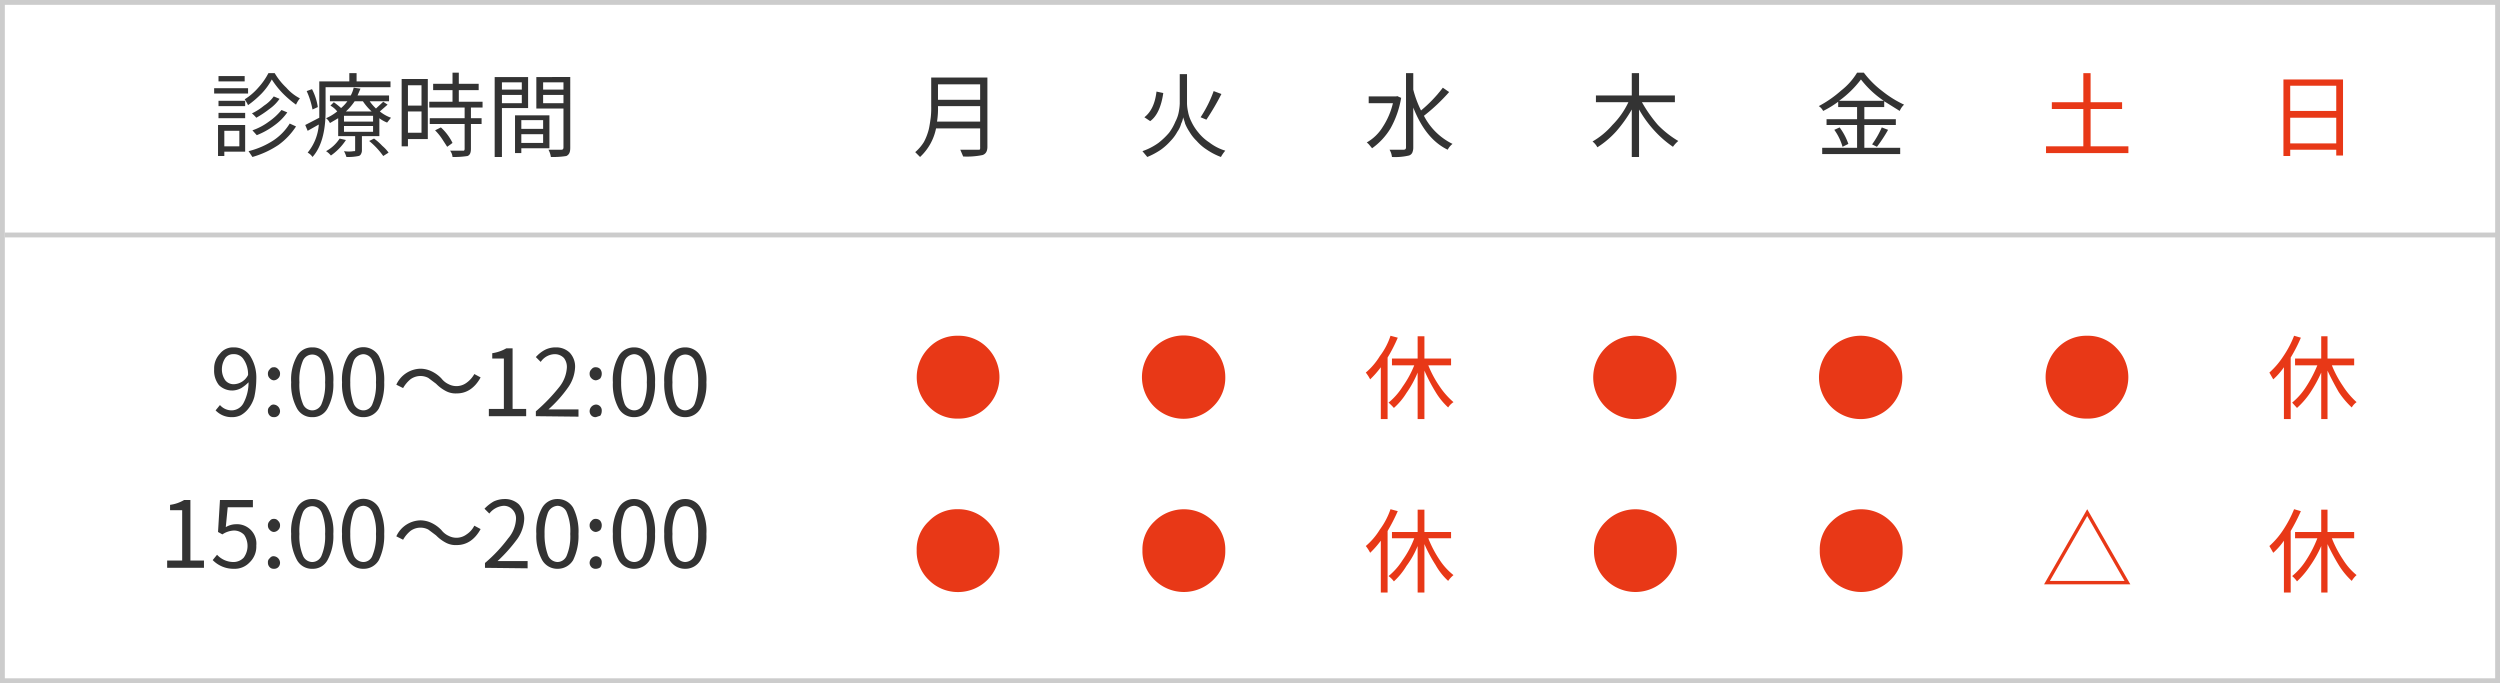 <svg xmlns="http://www.w3.org/2000/svg" viewBox="0 0 516 141"><defs><style>.cls-1{fill:#333;}.cls-2{fill:#e83817;}.cls-3{fill:none;stroke:#ccc;stroke-miterlimit:10;}</style></defs><g id="レイヤー_2" data-name="レイヤー 2"><g id="レイヤー_1-2" data-name="レイヤー 1"><path class="cls-1" d="M51.2,18.2v1.1h-7V18.2Zm-.6,7.6v5.5H46.3v.9H45V25.8Zm0-5v1.1H45.1V20.8Zm-5.5,3.6V23.3h5.5v1.1Zm5.4-8.7v1.1H45.1V15.7ZM49.4,27H46.3v3.2h3.1Zm6-11.9h1.3a13.8,13.8,0,0,0,2.4,3,9.4,9.4,0,0,0,2.8,2.2,5.7,5.7,0,0,0-.8,1.3,20.9,20.9,0,0,1-2.8-2.4,17.9,17.9,0,0,1-2.2-2.8A13.2,13.2,0,0,1,54,19.3a20.9,20.9,0,0,1-2.8,2.4,8.8,8.8,0,0,0-.7-1.2,12.3,12.3,0,0,0,2.8-2.4A13.7,13.7,0,0,0,55.4,15.1Zm4.4,10.4,1.3.6a14.3,14.3,0,0,1-3.6,3.8,19.1,19.1,0,0,1-5.4,2.5l-.8-1.2A16.8,16.8,0,0,0,56.4,29,11.3,11.3,0,0,0,59.8,25.5Zm-3.3-5.6,1.2.5a8.4,8.4,0,0,1-2.1,2.1,21.1,21.1,0,0,1-2.7,1.8,7.3,7.3,0,0,0-.9-.9,11.7,11.7,0,0,0,2.5-1.6A7.3,7.3,0,0,0,56.5,19.9Zm1.6,2.8,1.2.5a11.5,11.5,0,0,1-2.7,2.7,15.8,15.8,0,0,1-3.6,2l-.9-1a12.4,12.4,0,0,0,3.4-1.8A12.3,12.3,0,0,0,58.1,22.7Z"/><path class="cls-1" d="M80.6,18H67.2v4.9c0,4.3-.9,7.5-2.7,9.5a2.8,2.8,0,0,0-1-.9,10.2,10.2,0,0,0,2.3-5.8L63.5,27,63,25.8l2.9-1.5V16.8h6.2V15.1h1.5v1.7h7Zm-15,4.1-1.1.5a16.5,16.5,0,0,0-1.2-3.8l1.1-.4A12,12,0,0,1,65.6,22.1ZM79.1,21l.9.6L78.4,23a7.6,7.6,0,0,0,2.3,1.3l-.8,1a6.5,6.5,0,0,1-1.6-.9v3.7H74.7V31a1.5,1.5,0,0,1-.2.8.7.7,0,0,1-.5.4,10.7,10.7,0,0,1-2.5.2,6.1,6.1,0,0,0-.5-1.2,6.6,6.6,0,0,0,2,0h.2c.1,0,.1-.1.1-.2V28.1H69.8V24.4l-1.7,1a2.7,2.7,0,0,0-.8-1A10,10,0,0,0,69.6,23a4.7,4.7,0,0,0-1.4-1.2l.7-.7a15.8,15.8,0,0,1,1.5,1.2,7.9,7.9,0,0,0,1.3-1.4H68.1V19.7h4.3a6.4,6.4,0,0,0,.6-1.6l1.4.2-.6,1.4h6.5v1.2h-4a10,10,0,0,0,1.3,1.5Zm-9,7.6,1.3.3a11.7,11.7,0,0,1-3.1,3.2,4.3,4.3,0,0,0-1-.9A7.8,7.8,0,0,0,70.1,28.6ZM77,25.1V23.9H71v1.2Zm0,2.1V26H71v1.2ZM71.4,23h5.3a11.8,11.8,0,0,1-1.8-2.1H73.2A11.8,11.8,0,0,1,71.4,23Zm4.8,6.1,1-.5a11.4,11.4,0,0,1,1.7,1.5,7.9,7.9,0,0,1,1.3,1.4l-1.1.7A15.6,15.6,0,0,0,76.2,29.1Z"/><path class="cls-1" d="M88.3,16.3V28.7H84.2v1.5H82.9V16.3ZM87,17.6H84.2v4.2H87Zm-2.8,9.8H87V23H84.2Zm15.4-5.2H97.2v2.2h2.2v1.2H97.2v5.1c0,.8-.2,1.3-.7,1.5a17.6,17.6,0,0,1-3.1.2,2.5,2.5,0,0,0-.5-1.3h2.9c0-.1.1-.2.1-.3V25.6H88.7V24.4h7.2V22.2H88.6V21h4.8V18.6h-4V17.3h4V15h1.3v2.3h4.1v1.3H94.7V21h4.9Zm-9.8,4.7,1.2-.6a10.7,10.7,0,0,1,2.4,3.2l-1.1.8-1.1-1.7A11.5,11.5,0,0,0,89.8,26.9Z"/><path class="cls-1" d="M109,22.3h-5.4V32.4h-1.5V15.9H109ZM107.7,17h-4.1v1.5h4.1Zm-4.1,4.3h4.1V19.6h-4.1Zm9.8,9.3h-5.8v1h-1.3V23.8h7.1Zm-1.3-5.8h-4.5v1.8h4.5Zm-4.5,4.7h4.5V27.7h-4.5Zm10.1-13.6V30.5c0,.9-.2,1.4-.8,1.7a17.3,17.3,0,0,1-3.2.2,4.4,4.4,0,0,0-.5-1.5h2.7c.3,0,.4-.2.4-.5V22.4h-5.6V15.9ZM116.3,17h-4.2v1.5h4.2Zm-4.2,4.3h4.2V19.6h-4.2Z"/><path class="cls-1" d="M44.5,84.7l.9-1.1a3.2,3.2,0,0,0,2.4,1.1,2.8,2.8,0,0,0,2.4-1.4,9,9,0,0,0,1.1-4.4,7.9,7.9,0,0,1-1.5,1.2,4.1,4.1,0,0,1-1.8.5,3.9,3.9,0,0,1-2.8-1.1,4.8,4.8,0,0,1-1-3.3A4.4,4.4,0,0,1,45.4,73a3.4,3.4,0,0,1,2.8-1.3,4,4,0,0,1,3.4,1.7,8.4,8.4,0,0,1,1.3,4.9,17.9,17.9,0,0,1-.4,3.6,6.7,6.7,0,0,1-1.2,2.4,5.2,5.2,0,0,1-1.6,1.4,4.1,4.1,0,0,1-1.9.4A4.5,4.5,0,0,1,44.5,84.7Zm3.8-5.4a3.4,3.4,0,0,0,2.9-1.9,5.5,5.5,0,0,0-.9-3.2,2.3,2.3,0,0,0-2.1-1.1,2,2,0,0,0-1.7.8,4.2,4.2,0,0,0-.7,2.3,3.9,3.9,0,0,0,.7,2.3A2.2,2.2,0,0,0,48.3,79.3Z"/><path class="cls-1" d="M57.4,78.1a1.3,1.3,0,0,1-.9.4,1.2,1.2,0,0,1-.8-.4,1.2,1.2,0,0,1-.4-.9,1.2,1.2,0,0,1,.4-1,.9.9,0,0,1,.8-.4,1,1,0,0,1,.9.4,1.2,1.2,0,0,1,.4,1A1.2,1.2,0,0,1,57.4,78.1Zm0,7.7a1.2,1.2,0,0,1-.9.3,1.1,1.1,0,0,1-.8-.3,1.3,1.3,0,0,1-.4-1,1,1,0,0,1,.4-.9.9.9,0,0,1,.8-.4,1.4,1.4,0,0,1,1.3,1.3A1.3,1.3,0,0,1,57.4,85.8Z"/><path class="cls-1" d="M64.5,86.1a3.5,3.5,0,0,1-3.2-1.8,10.3,10.3,0,0,1-1.2-5.4,9.8,9.8,0,0,1,1.2-5.4,3.5,3.5,0,0,1,3.2-1.8,3.4,3.4,0,0,1,3.1,1.8,9.8,9.8,0,0,1,1.2,5.4,10.3,10.3,0,0,1-1.2,5.4A3.4,3.4,0,0,1,64.5,86.1Zm0-1.4a2.1,2.1,0,0,0,1.9-1.4,10.3,10.3,0,0,0,.7-4.4,10.1,10.1,0,0,0-.7-4.4,2.1,2.1,0,0,0-3.9,0,10.1,10.1,0,0,0-.7,4.4,10.3,10.3,0,0,0,.7,4.4A2.1,2.1,0,0,0,64.5,84.7Z"/><path class="cls-1" d="M75,86.1a3.6,3.6,0,0,1-3.2-1.8,10.3,10.3,0,0,1-1.2-5.4,9.8,9.8,0,0,1,1.2-5.4,3.7,3.7,0,0,1,6.4,0,10.9,10.9,0,0,1,1.1,5.4,11.5,11.5,0,0,1-1.1,5.4A3.6,3.6,0,0,1,75,86.1Zm0-1.4a2,2,0,0,0,1.9-1.4,10.3,10.3,0,0,0,.7-4.4,10.1,10.1,0,0,0-.7-4.4A2.1,2.1,0,0,0,75,73.1a2.3,2.3,0,0,0-2,1.4,11.8,11.8,0,0,0-.7,4.4,12.2,12.2,0,0,0,.7,4.4A2.2,2.2,0,0,0,75,84.7Z"/><path class="cls-1" d="M94.3,81.2a4.3,4.3,0,0,1-2.3-.5,8,8,0,0,1-2-1.5L88.4,78a3.5,3.5,0,0,0-3.7.3,6.5,6.5,0,0,0-1.5,1.8l-1.4-.7a5.6,5.6,0,0,1,5-3.3,5.4,5.4,0,0,1,2.2.5,6.9,6.9,0,0,1,2.1,1.5,4,4,0,0,0,1.5,1.2,3.5,3.5,0,0,0,3.7-.3,5.5,5.5,0,0,0,1.6-1.8l1.3.7C98,80.1,96.3,81.2,94.3,81.2Z"/><path class="cls-1" d="M100.9,85.9V84.4H104V74h-2.4V72.9a8.3,8.3,0,0,0,2.9-1h1.3V84.4h2.8v1.5Z"/><path class="cls-1" d="M110.6,85.9v-1a36.9,36.9,0,0,0,4.9-5.1,7.1,7.1,0,0,0,1.5-3.9,3,3,0,0,0-.6-2,2.6,2.6,0,0,0-1.9-.8,3.6,3.6,0,0,0-2.9,1.6l-1-1a6.6,6.6,0,0,1,1.9-1.5,4.8,4.8,0,0,1,2.2-.5,4,4,0,0,1,2.9,1.1,4.2,4.2,0,0,1,1.1,3,7.8,7.8,0,0,1-1.4,4.1,26.6,26.6,0,0,1-4.1,4.6h6.2v1.5Z"/><path class="cls-1" d="M123.9,78.1a1.8,1.8,0,0,1-.9.4,1.3,1.3,0,0,1-.9-.4,1.2,1.2,0,0,1-.4-.9,1.2,1.2,0,0,1,.4-1,1,1,0,0,1,.9-.4,1.2,1.2,0,0,1,.9.4,1.5,1.5,0,0,1,.3,1A1.6,1.6,0,0,1,123.9,78.1Zm0,7.7-.9.3a1.2,1.2,0,0,1-.9-.3,1.3,1.3,0,0,1-.4-1,1.4,1.4,0,0,1,1.3-1.3,1.2,1.2,0,0,1,1.2,1.3A1.7,1.7,0,0,1,123.9,85.8Z"/><path class="cls-1" d="M130.9,86.1a3.6,3.6,0,0,1-3.2-1.8,10.3,10.3,0,0,1-1.2-5.4,9.8,9.8,0,0,1,1.2-5.4,3.6,3.6,0,0,1,3.2-1.8,3.7,3.7,0,0,1,3.2,1.8,10.9,10.9,0,0,1,1.1,5.4,11.5,11.5,0,0,1-1.1,5.4A3.7,3.7,0,0,1,130.9,86.1Zm0-1.4a2,2,0,0,0,1.9-1.4,10.3,10.3,0,0,0,.7-4.4,10.1,10.1,0,0,0-.7-4.4,2.1,2.1,0,0,0-1.9-1.4,2.3,2.3,0,0,0-2,1.4,11.8,11.8,0,0,0-.7,4.4,12.2,12.2,0,0,0,.7,4.4A2.2,2.2,0,0,0,130.9,84.7Z"/><path class="cls-1" d="M141.4,86.1a3.7,3.7,0,0,1-3.2-1.8,11.5,11.5,0,0,1-1.1-5.4,10.9,10.9,0,0,1,1.1-5.4,3.7,3.7,0,0,1,3.2-1.8,3.6,3.6,0,0,1,3.2,1.8,9.8,9.8,0,0,1,1.2,5.4,10.3,10.3,0,0,1-1.2,5.4A3.6,3.6,0,0,1,141.4,86.1Zm0-1.4a2.2,2.2,0,0,0,2-1.4,12.2,12.2,0,0,0,.7-4.4,11.8,11.8,0,0,0-.7-4.4,2.1,2.1,0,0,0-3.9,0,10.1,10.1,0,0,0-.7,4.4,10.3,10.3,0,0,0,.7,4.4A2.1,2.1,0,0,0,141.4,84.7Z"/><path class="cls-1" d="M34.5,117.2v-1.5h3.1V105.3H35.1v-1.1a7.6,7.6,0,0,0,2.9-1h1.3v12.5h2.8v1.5Z"/><path class="cls-1" d="M48.3,117.4a6,6,0,0,1-4.4-1.8l.9-1.1a4.6,4.6,0,0,0,3.4,1.5,2.9,2.9,0,0,0,2.1-.9,4.1,4.1,0,0,0,.1-4.7,2.9,2.9,0,0,0-2.1-.9,4.6,4.6,0,0,0-2.4.8l-.9-.5.4-6.6h6.8v1.5H47l-.4,4.1a4.2,4.2,0,0,1,2.1-.6,4,4,0,0,1,4.2,4.4,4.5,4.5,0,0,1-1.4,3.5A4.2,4.2,0,0,1,48.3,117.4Z"/><path class="cls-1" d="M57.4,109.4a1.3,1.3,0,0,1-.9.4,1.2,1.2,0,0,1-.8-.4,1.2,1.2,0,0,1-.4-.9,1.2,1.2,0,0,1,.4-1,.9.9,0,0,1,.8-.4,1,1,0,0,1,.9.4,1.2,1.2,0,0,1,.4,1A1.2,1.2,0,0,1,57.4,109.4Zm0,7.7a1.2,1.2,0,0,1-.9.3,1.1,1.1,0,0,1-.8-.3,1.3,1.3,0,0,1-.4-1,1,1,0,0,1,.4-.9.9.9,0,0,1,.8-.4,1.4,1.4,0,0,1,1.3,1.3A1.3,1.3,0,0,1,57.4,117.1Z"/><path class="cls-1" d="M64.5,117.4a3.5,3.5,0,0,1-3.2-1.8,10.3,10.3,0,0,1-1.2-5.4,9.8,9.8,0,0,1,1.2-5.4,3.5,3.5,0,0,1,3.2-1.8,3.4,3.4,0,0,1,3.1,1.8,9.8,9.8,0,0,1,1.2,5.4,10.3,10.3,0,0,1-1.2,5.4A3.4,3.4,0,0,1,64.5,117.4Zm0-1.4a2.1,2.1,0,0,0,1.9-1.4,10.3,10.3,0,0,0,.7-4.4,10.1,10.1,0,0,0-.7-4.4,2.1,2.1,0,0,0-3.9,0,10.1,10.1,0,0,0-.7,4.4,10.3,10.3,0,0,0,.7,4.4A2.1,2.1,0,0,0,64.5,116Z"/><path class="cls-1" d="M75,117.4a3.6,3.6,0,0,1-3.2-1.8,10.3,10.3,0,0,1-1.2-5.4,9.8,9.8,0,0,1,1.2-5.4,3.7,3.7,0,0,1,6.4,0,10.9,10.9,0,0,1,1.1,5.4,11.5,11.5,0,0,1-1.1,5.4A3.6,3.6,0,0,1,75,117.4Zm0-1.4a2,2,0,0,0,1.9-1.4,10.3,10.3,0,0,0,.7-4.4,10.1,10.1,0,0,0-.7-4.4,2.1,2.1,0,0,0-1.9-1.4,2.3,2.3,0,0,0-2,1.4,11.8,11.8,0,0,0-.7,4.4,12.2,12.2,0,0,0,.7,4.4A2.2,2.2,0,0,0,75,116Z"/><path class="cls-1" d="M94.3,112.5A4.3,4.3,0,0,1,92,112a8,8,0,0,1-2-1.5l-1.6-1.2a3.5,3.5,0,0,0-3.7.3,6.5,6.5,0,0,0-1.5,1.8l-1.4-.7a5.6,5.6,0,0,1,5-3.3,5.4,5.4,0,0,1,2.2.5,6.9,6.9,0,0,1,2.1,1.5,4,4,0,0,0,1.5,1.2,3.5,3.5,0,0,0,3.7-.3,4.6,4.6,0,0,0,1.6-1.8l1.3.7C98,111.4,96.3,112.5,94.3,112.5Z"/><path class="cls-1" d="M100.1,117.2v-1a30.4,30.4,0,0,0,4.8-5.1,6.6,6.6,0,0,0,1.6-3.9,2.6,2.6,0,0,0-.7-2,2.4,2.4,0,0,0-1.9-.8A4.1,4.1,0,0,0,101,106l-1-1a8.3,8.3,0,0,1,1.9-1.5,5.4,5.4,0,0,1,2.2-.5,4.2,4.2,0,0,1,3,1.1,4.4,4.4,0,0,1,1.1,3,7.8,7.8,0,0,1-1.4,4.1,31.6,31.6,0,0,1-4.1,4.6h6.2v1.5Z"/><path class="cls-1" d="M115.1,117.4a3.6,3.6,0,0,1-3.2-1.8,10.3,10.3,0,0,1-1.2-5.4,9.8,9.8,0,0,1,1.2-5.4,3.6,3.6,0,0,1,3.2-1.8,3.7,3.7,0,0,1,3.2,1.8,10.9,10.9,0,0,1,1.1,5.4,11.5,11.5,0,0,1-1.1,5.4A3.7,3.7,0,0,1,115.1,117.4Zm0-1.4a2.1,2.1,0,0,0,1.9-1.4,10.3,10.3,0,0,0,.7-4.4,10.1,10.1,0,0,0-.7-4.4,2.1,2.1,0,0,0-1.9-1.4,2.3,2.3,0,0,0-2,1.4,11.8,11.8,0,0,0-.7,4.4,12.2,12.2,0,0,0,.7,4.4A2.2,2.2,0,0,0,115.1,116Z"/><path class="cls-1" d="M123.9,109.4a1.8,1.8,0,0,1-.9.4,1.3,1.3,0,0,1-.9-.4,1.2,1.2,0,0,1-.4-.9,1.2,1.2,0,0,1,.4-1,1,1,0,0,1,.9-.4,1.2,1.2,0,0,1,.9.4,1.5,1.5,0,0,1,.3,1A1.6,1.6,0,0,1,123.9,109.4Zm0,7.7a1.6,1.6,0,0,1-.9.3,1.2,1.2,0,0,1-.9-.3,1.3,1.3,0,0,1-.4-1,1.4,1.4,0,0,1,1.3-1.3,1.2,1.2,0,0,1,1.2,1.3A1.7,1.7,0,0,1,123.9,117.1Z"/><path class="cls-1" d="M130.9,117.4a3.6,3.6,0,0,1-3.2-1.8,10.3,10.3,0,0,1-1.2-5.4,9.8,9.8,0,0,1,1.2-5.4,3.6,3.6,0,0,1,3.2-1.8,3.7,3.7,0,0,1,3.2,1.8,10.9,10.9,0,0,1,1.1,5.4,11.5,11.5,0,0,1-1.1,5.4A3.7,3.7,0,0,1,130.9,117.4Zm0-1.4a2,2,0,0,0,1.9-1.4,10.3,10.3,0,0,0,.7-4.4,10.1,10.1,0,0,0-.7-4.4,2.1,2.1,0,0,0-1.9-1.4,2.3,2.3,0,0,0-2,1.4,11.8,11.8,0,0,0-.7,4.4,12.2,12.2,0,0,0,.7,4.4A2.2,2.2,0,0,0,130.9,116Z"/><path class="cls-1" d="M141.4,117.4a3.7,3.7,0,0,1-3.2-1.8,11.5,11.5,0,0,1-1.1-5.4,10.9,10.9,0,0,1,1.1-5.4,3.7,3.7,0,0,1,3.2-1.8,3.6,3.6,0,0,1,3.2,1.8,9.8,9.8,0,0,1,1.2,5.4,10.3,10.3,0,0,1-1.2,5.4A3.6,3.6,0,0,1,141.4,117.4Zm0-1.4a2.2,2.2,0,0,0,2-1.4,12.2,12.2,0,0,0,.7-4.4,11.8,11.8,0,0,0-.7-4.4,2.1,2.1,0,0,0-3.9,0,10.1,10.1,0,0,0-.7,4.4,10.3,10.3,0,0,0,.7,4.4A2.1,2.1,0,0,0,141.4,116Z"/><path class="cls-2" d="M471.3,16.4h12.3V32.1h-1.4V30.9h-9.5v1.3h-1.4Zm10.9,1.3h-9.5v5.2h9.5Zm-9.5,11.9h9.5V24.3h-9.5Z"/><path class="cls-2" d="M473.5,69.3l1.4.4a31.7,31.7,0,0,1-2.1,4.1V86.5h-1.4V75.8a14,14,0,0,1-2.2,2.5l-.8-1.4a16.6,16.6,0,0,0,2.9-3.4A21,21,0,0,0,473.5,69.3Zm12.4,6.1h-4.6a22.2,22.2,0,0,0,2.3,4.3,16.1,16.1,0,0,0,2.8,3.3,3.5,3.5,0,0,0-1,1.1,18.1,18.1,0,0,1-2.7-3.2c-.8-1.4-1.6-2.9-2.3-4.4v10h-1.3V76.9a28.2,28.2,0,0,1-2.3,4.2,17.1,17.1,0,0,1-2.7,3.1l-1-1.1a13.7,13.7,0,0,0,2.9-3.3,26.4,26.4,0,0,0,2.3-4.4h-4.6V74h5.4V69.4h1.3V74h5.5Z"/><path class="cls-2" d="M473.5,105.1l1.4.4a39.8,39.8,0,0,1-2.1,4.1v12.7h-1.4V111.6a14,14,0,0,1-2.2,2.5l-.8-1.4a16.6,16.6,0,0,0,2.9-3.4A24.1,24.1,0,0,0,473.5,105.1Zm12.4,6h-4.6a23,23,0,0,0,2.3,4.4,13,13,0,0,0,2.8,3.2,5.3,5.3,0,0,0-1,1.2,15.9,15.9,0,0,1-2.7-3.3,43.4,43.4,0,0,1-2.3-4.3v10h-1.3v-9.6a23,23,0,0,1-2.3,4.1,18.1,18.1,0,0,1-2.7,3.2,5.7,5.7,0,0,0-1-1.1,13.7,13.7,0,0,0,2.9-3.3,23.8,23.8,0,0,0,2.3-4.5h-4.6v-1.3h5.4v-4.6h1.3v4.6h5.5Z"/><path class="cls-1" d="M288.3,19.8l.9.4a19.5,19.5,0,0,1-2.2,6.3,13.7,13.7,0,0,1-3.8,4.1l-.5-.6a3.4,3.4,0,0,0-.6-.6,9.2,9.2,0,0,0,3.3-3.2,15.5,15.5,0,0,0,2.1-4.9h-5V19.9h5.8Zm9.5-1.7,1.3.9a38.1,38.1,0,0,1-5.2,4.9,13.1,13.1,0,0,0,5.9,5.8,3.8,3.8,0,0,0-1,1.2c-3.1-1.5-5.4-4.4-7.1-8.7v8.2a2.7,2.7,0,0,1-.2,1.1,1.1,1.1,0,0,1-.7.6,12.3,12.3,0,0,1-3.5.3,3.7,3.7,0,0,0-.5-1.5h2.9c.4,0,.5-.2.5-.5V15.1h1.5v3.4a21.5,21.5,0,0,0,1.6,4.3A27.7,27.7,0,0,0,297.8,18.1Z"/><path class="cls-2" d="M287,69.3l1.5.4a31.7,31.7,0,0,1-2.1,4.1V86.5H285V75.8a19.4,19.4,0,0,1-2.2,2.5,8,8,0,0,0-.9-1.4,14,14,0,0,0,2.9-3.4A14.1,14.1,0,0,0,287,69.3Zm12.5,6.1h-4.7a22.2,22.2,0,0,0,2.3,4.3A16.2,16.2,0,0,0,300,83a3.8,3.8,0,0,0-1.1,1.1,14.4,14.4,0,0,1-2.6-3.2,36.8,36.8,0,0,1-2.3-4.4v10h-1.4V76.9a21.3,21.3,0,0,1-2.3,4.2,13.7,13.7,0,0,1-2.6,3.1,11.3,11.3,0,0,0-1.1-1.1,13.7,13.7,0,0,0,2.9-3.3,21.1,21.1,0,0,0,2.4-4.4h-4.6V74h5.3V69.4H294V74h5.5Z"/><path class="cls-2" d="M287,105.1l1.5.4a39.8,39.8,0,0,1-2.1,4.1v12.7H285V111.6a19.4,19.4,0,0,1-2.2,2.5,8,8,0,0,0-.9-1.4,14,14,0,0,0,2.9-3.4A15.4,15.4,0,0,0,287,105.1Zm12.5,6h-4.7a23,23,0,0,0,2.3,4.4,13.2,13.2,0,0,0,2.9,3.2,6,6,0,0,0-1.1,1.2,13.1,13.1,0,0,1-2.6-3.3,29.3,29.3,0,0,1-2.3-4.3v10h-1.4v-9.6a18.1,18.1,0,0,1-2.3,4.1,14.4,14.4,0,0,1-2.6,3.2,5.6,5.6,0,0,0-1.1-1.1,13.7,13.7,0,0,0,2.9-3.3,19.5,19.5,0,0,0,2.4-4.5h-4.6v-1.3h5.3v-4.6H294v4.6h5.5Z"/><path class="cls-2" d="M431.5,30.2h7.8v1.4h-17V30.2H430V22.5h-6.5V21.1H430v-6h1.5v6H438v1.4h-6.5Z"/><path class="cls-2" d="M436.8,83.9a8,8,0,0,1-6,2.5,8.2,8.2,0,0,1-6.1-2.5,8.6,8.6,0,0,1,0-12.1,8.2,8.2,0,0,1,6.1-2.5,8,8,0,0,1,6,2.5,8.6,8.6,0,0,1,0,12.1Z"/><path class="cls-2" d="M430.8,105.1l8.9,15.5H421.9Zm0,1.4-7.7,13.4h15.4Z"/><path class="cls-1" d="M384.8,25.8v4.7h7.4v1.3H376.1V30.5h7.2V25.8H377V24.6h6.3V22.1h-3.9V21a19.8,19.8,0,0,1-3.1,1.9,2.7,2.7,0,0,0-.9-1,23.7,23.7,0,0,0,4.6-3.2,13.7,13.7,0,0,0,3.3-3.7h1.4a19.5,19.5,0,0,0,3.8,3.8,22.1,22.1,0,0,0,4.5,2.8,3.8,3.8,0,0,0-.9,1.3l-3.2-2v1.2h-4.1v2.5h6.5v1.2Zm-6.2,1,1.1-.5a12.6,12.6,0,0,1,1.8,3.4l-1.2.6A11.2,11.2,0,0,0,378.6,26.8Zm1-6h9.2a20.3,20.3,0,0,1-4.7-4.4A21,21,0,0,1,379.6,20.8Zm7.8,9.5-1-.5a19,19,0,0,0,2-3.5l1.3.5A30.4,30.4,0,0,1,387.4,30.3Z"/><path class="cls-2" d="M390.2,83.9a8.6,8.6,0,1,1-6-14.6,8.6,8.6,0,0,1,6,14.6Z"/><path class="cls-2" d="M390.2,119.7a8.6,8.6,0,0,1-12.1,0,8.2,8.2,0,0,1-2.5-6.1,7.9,7.9,0,0,1,2.5-6,8.6,8.6,0,0,1,12.1,0,7.9,7.9,0,0,1,2.5,6A8.2,8.2,0,0,1,390.2,119.7Z"/><path class="cls-1" d="M345.7,21.1h-6.8a28.6,28.6,0,0,0,3.3,4.7,20.2,20.2,0,0,0,4.2,3.3,6,6,0,0,0-1.1,1.2,21.8,21.8,0,0,1-3.8-3.3,23.6,23.6,0,0,1-3.2-4.4v9.8h-1.5V22.6a28.3,28.3,0,0,1-3.2,4.5,19,19,0,0,1-3.9,3.3,4,4,0,0,0-1-1.2,15.8,15.8,0,0,0,4.1-3.4,16.7,16.7,0,0,0,3.3-4.7h-6.7V19.7h7.4V15.1h1.5v4.6h7.4Z"/><path class="cls-2" d="M343.6,83.9a8.6,8.6,0,1,1-6-14.6,8.6,8.6,0,0,1,6,14.6Z"/><path class="cls-2" d="M343.6,119.7a8.6,8.6,0,0,1-12.1,0,8.2,8.2,0,0,1-2.5-6.1,7.9,7.9,0,0,1,2.5-6,8.6,8.6,0,0,1,12.1,0,7.9,7.9,0,0,1,2.5,6A8.2,8.2,0,0,1,343.6,119.7Z"/><path class="cls-1" d="M245,15.3v6.1a8.8,8.8,0,0,0,.2,1.6,7.4,7.4,0,0,0,.7,2.1,10.2,10.2,0,0,0,1.4,2.2,9.6,9.6,0,0,0,2.3,2.1,10.3,10.3,0,0,0,3.3,1.7,7.3,7.3,0,0,0-.9,1.3,13.2,13.2,0,0,1-2.9-1.5,9.8,9.8,0,0,1-2.1-1.8,9,9,0,0,1-1.5-1.9,9.5,9.5,0,0,1-.9-1.7c-.1-.5-.3-.9-.4-1.3a3.8,3.8,0,0,1-.4,1.3,5.1,5.1,0,0,1-.8,1.7,8.5,8.5,0,0,1-1.4,1.9,12,12,0,0,1-2,1.8,15.1,15.1,0,0,1-2.8,1.5l-1-1.2a12.9,12.9,0,0,0,3.3-1.7,14.9,14.9,0,0,0,2.2-2.1,10.5,10.5,0,0,0,1.3-2.3,6.9,6.9,0,0,0,.7-2,11.1,11.1,0,0,0,.2-1.7V15.3Zm-6.3,3.6,1.4.3c-.4,2.8-1.3,4.8-2.7,5.8l-1.2-.8C237.5,23.2,238.4,21.5,238.7,18.9Zm11.8-.1,1.6.6a50.4,50.4,0,0,1-3.1,5.3l-1.2-.5A24.8,24.8,0,0,0,250.5,18.8Z"/><path class="cls-2" d="M250.4,83.9a8.6,8.6,0,1,1,2.5-6.1A8.2,8.2,0,0,1,250.4,83.9Z"/><path class="cls-2" d="M250.4,119.7a8.6,8.6,0,0,1-12.1,0,8.2,8.2,0,0,1-2.5-6.1,7.9,7.9,0,0,1,2.5-6,8.6,8.6,0,0,1,12.1,0,7.9,7.9,0,0,1,2.5,6A8.2,8.2,0,0,1,250.4,119.7Z"/><path class="cls-1" d="M203.8,16V30.3c0,1-.4,1.5-1,1.7a16,16,0,0,1-4,.3l-.6-1.4h4a.7.7,0,0,0,.1-.5V26.5h-9.1a11,11,0,0,1-3.3,5.9l-1-1a9.1,9.1,0,0,0,1.8-2.1,11.7,11.7,0,0,0,1-2.6c.2-.9.3-1.7.4-2.4a17.7,17.7,0,0,0,.1-2.4V16Zm-10.4,9.1h8.9V21.9h-8.7A16.7,16.7,0,0,1,193.4,25.1Zm8.9-7.7h-8.7v3.2h8.7Z"/><path class="cls-2" d="M203.8,83.9a8.2,8.2,0,0,1-6.1,2.5,8,8,0,0,1-6-2.5,8.6,8.6,0,0,1,0-12.1,8,8,0,0,1,6-2.5,8.2,8.2,0,0,1,6.1,2.5,8.6,8.6,0,0,1,0,12.1Z"/><path class="cls-2" d="M203.8,119.7a8.6,8.6,0,0,1-6.1,2.5,8.4,8.4,0,0,1-6-2.5,8.2,8.2,0,0,1-2.5-6.1,7.9,7.9,0,0,1,2.5-6,8,8,0,0,1,6-2.5,8.5,8.5,0,0,1,8.6,8.5A8.6,8.6,0,0,1,203.8,119.7Z"/><line class="cls-3" x1="1" y1="48.5" x2="516" y2="48.5"/><rect class="cls-3" x="0.5" y="0.5" width="515" height="140"/></g></g></svg>